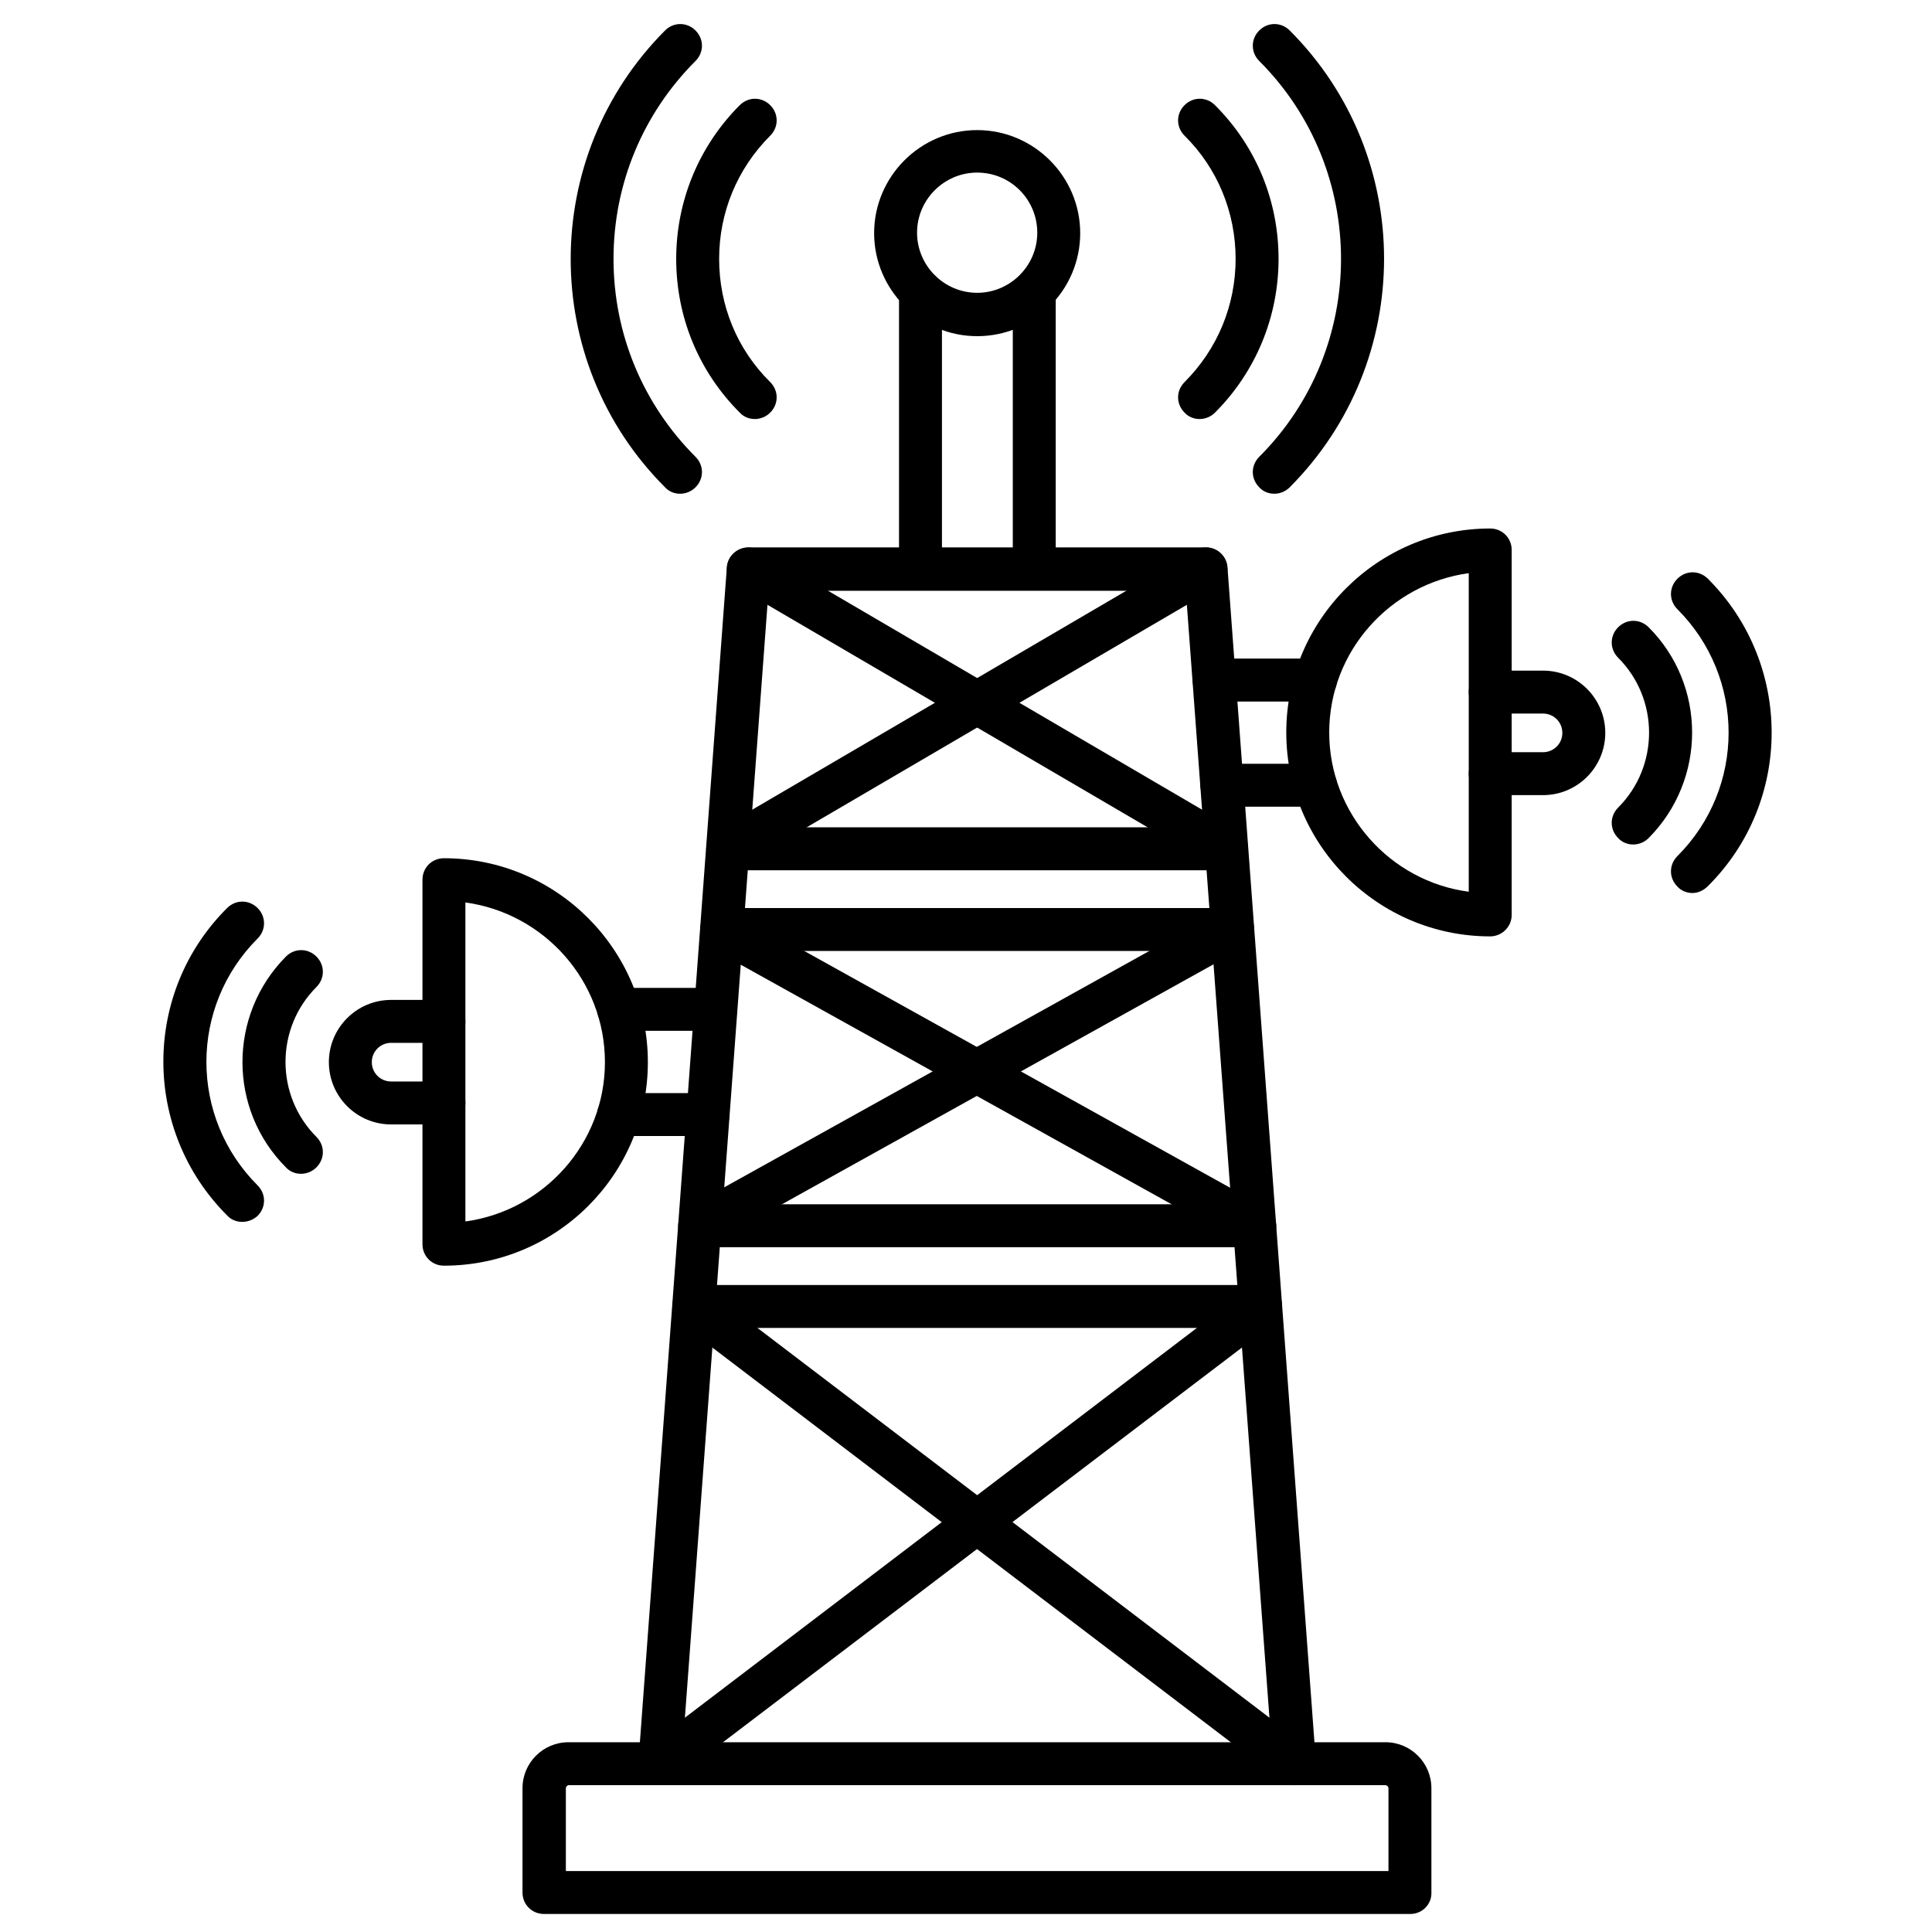 <?xml version="1.0" encoding="UTF-8"?>
<svg xmlns="http://www.w3.org/2000/svg" id="Layer_1" height="512" viewBox="0 0 450 450" width="512">
  <g>
    <g>
      <path d="m328.5 445.8h-201.8c-2.8 0-5-2.2-5-5v-24.3c0-5.9 4.8-10.7 10.7-10.7h190.3c5.9 0 10.7 4.8 10.7 10.7v24.3c.1 2.7-2.1 5-4.9 5zm-196.8-10h191.7v-19.3c0-.4-.4-.7-.7-.7h-190.2c-.4 0-.7.4-.7.7v19.3z"></path>
    </g>
    <g>
      <path d="m153.7 415.8c-.1 0-.2 0-.4 0-2.8-.2-4.8-2.6-4.6-5.4l20.6-278.3c.2-2.6 2.4-4.6 5-4.6h106.6c2.6 0 4.8 2 5 4.6l20.6 278.3c.2 2.8-1.9 5.2-4.6 5.4s-5.2-1.9-5.4-4.6l-20.3-273.6h-97.2l-20.3 273.6c-.2 2.6-2.4 4.6-5 4.6z"></path>
    </g>
    <g>
      <path d="m293.6 309.3h-132c-2.8 0-5-2.2-5-5s2.2-5 5-5h132c2.8 0 5 2.2 5 5s-2.2 5-5 5z"></path>
    </g>
    <g>
      <path d="m301.5 415.8c-1.1 0-2.1-.3-3-1l-139.9-106.5c-2.2-1.7-2.6-4.8-1-7 1.7-2.2 4.8-2.6 7-1l139.9 106.5c2.2 1.7 2.6 4.8 1 7-1 1.3-2.5 2-4 2z"></path>
    </g>
    <g>
      <path d="m153.7 415.8c-1.5 0-3-.7-4-2-1.7-2.2-1.2-5.3 1-7l139.9-106.5c2.2-1.7 5.3-1.2 7 1s1.2 5.3-1 7l-139.9 106.4c-.9.7-1.9 1.1-3 1.1z"></path>
    </g>
    <g>
      <path d="m292.2 290.5h-129.2c-2.8 0-5-2.2-5-5s2.2-5 5-5h129.2c2.8 0 5 2.2 5 5s-2.2 5-5 5z"></path>
    </g>
    <g>
      <path d="m163 290.5c-1.8 0-3.5-.9-4.4-2.6-1.3-2.4-.5-5.5 1.9-6.8l124.1-69c2.4-1.3 5.5-.5 6.8 1.9s.5 5.5-1.9 6.8l-124.1 69c-.7.5-1.6.7-2.4.7z"></path>
    </g>
    <g>
      <path d="m292.2 290.5c-.8 0-1.7-.2-2.4-.6l-124.1-69c-2.4-1.3-3.3-4.4-1.9-6.8 1.3-2.4 4.4-3.3 6.8-1.9l124.1 69c2.4 1.3 3.3 4.4 1.9 6.8-.9 1.6-2.6 2.5-4.4 2.5z"></path>
    </g>
    <g>
      <path d="m287.1 221.5h-119c-2.8 0-5-2.2-5-5s2.2-5 5-5h119c2.8 0 5 2.2 5 5s-2.2 5-5 5z"></path>
    </g>
    <g>
      <path d="m285.7 202.7h-116.2c-2.8 0-5-2.2-5-5s2.2-5 5-5h116.2c2.8 0 5 2.2 5 5s-2.2 5-5 5z"></path>
    </g>
    <g>
      <path d="m285.7 202.7c-.9 0-1.7-.2-2.5-.7l-111.4-65.2c-2.4-1.4-3.2-4.5-1.8-6.8s4.5-3.2 6.8-1.8l111.4 65.2c2.4 1.4 3.2 4.5 1.8 6.8-.9 1.6-2.6 2.5-4.3 2.5z"></path>
    </g>
    <g>
      <path d="m169.5 202.7c-1.7 0-3.4-.9-4.3-2.5-1.4-2.4-.6-5.4 1.8-6.8l111.4-65.2c2.4-1.4 5.4-.6 6.8 1.8s.6 5.4-1.8 6.8l-111.4 65.2c-.8.5-1.6.7-2.5.7z"></path>
    </g>
    <g>
      <path d="m240.9 137.5c-2.8 0-5-2.2-5-5v-64.6c0-2.8 2.2-5 5-5s5 2.2 5 5v64.6c0 2.8-2.3 5-5 5zm-26.5 0c-2.8 0-5-2.2-5-5v-64.6c0-2.8 2.2-5 5-5s5 2.2 5 5v64.6c0 2.8-2.3 5-5 5z"></path>
    </g>
    <g>
      <path d="m227.6 78.3c-13.2 0-24-10.8-24-24s10.8-24 24-24 24 10.8 24 24-10.7 24-24 24zm0-38.1c-7.7 0-14 6.3-14 14s6.3 14 14 14 14-6.3 14-14-6.2-14-14-14z"></path>
    </g>
    <g>
      <g>
        <g>
          <path d="m158.4 115c-1.3 0-2.6-.5-3.5-1.5-29.3-29.3-29.3-77 0-106.4 2-2 5.1-2 7.1 0s2 5.1 0 7.1c-12.3 12.3-19.1 28.7-19.1 46.1s6.8 33.8 19.1 46.1c2 2 2 5.1 0 7.1-1 1-2.3 1.5-3.6 1.5z"></path>
        </g>
        <g>
          <path d="m175.8 97.6c-1.3 0-2.6-.5-3.5-1.5-9.6-9.6-14.8-22.3-14.8-35.8s5.3-26.3 14.8-35.8c2-2 5.1-2 7.1 0s2 5.1 0 7.1c-7.7 7.7-11.9 17.9-11.9 28.7 0 10.9 4.2 21.1 11.9 28.7 2 2 2 5.1 0 7.1-1 1-2.3 1.5-3.6 1.5z"></path>
        </g>
      </g>
      <g>
        <g>
          <path d="m296.8 115c-1.3 0-2.6-.5-3.5-1.5-2-2-2-5.1 0-7.1 25.4-25.4 25.4-66.8 0-92.2-2-2-2-5.1 0-7.1s5.1-2 7.1 0c29.3 29.3 29.3 77 0 106.4-1 1-2.3 1.5-3.6 1.5z"></path>
        </g>
        <g>
          <path d="m279.4 97.6c-1.3 0-2.6-.5-3.5-1.5-2-2-2-5.1 0-7.1 7.7-7.7 11.9-17.9 11.9-28.7s-4.2-21.1-11.9-28.7c-2-2-2-5.1 0-7.1s5.1-2 7.1 0c9.6 9.6 14.8 22.3 14.8 35.8s-5.3 26.3-14.8 35.8c-1 1-2.3 1.5-3.6 1.5z"></path>
        </g>
      </g>
    </g>
    <g>
      <path d="m306.4 187.9h-21.8c-2.8 0-5-2.2-5-5s2.2-5 5-5h21.8c2.8 0 5 2.2 5 5s-2.2 5-5 5zm0-24.5h-23.6c-2.8 0-5-2.2-5-5s2.2-5 5-5h23.6c2.8 0 5 2.2 5 5s-2.2 5-5 5z"></path>
    </g>
    <g>
      <path d="m347.1 218.1c-26.2 0-47.5-21.3-47.5-47.5s21.3-47.5 47.5-47.5c2.8 0 5 2.2 5 5v42.5 42.5c0 2.8-2.3 5-5 5zm-5-84.6c-18.3 2.5-32.5 18.2-32.5 37.1s14.2 34.7 32.5 37.1z"></path>
    </g>
    <g>
      <path d="m394.2 208c-1.3 0-2.6-.5-3.5-1.5-2-2-2-5.1 0-7.1 15.9-15.9 15.9-41.6 0-57.5-2-2-2-5.1 0-7.1s5.1-2 7.1 0c19.8 19.8 19.8 51.9 0 71.6-1.1 1.1-2.4 1.6-3.6 1.6z"></path>
    </g>
    <g>
      <path d="m380.4 196.7c-1.3 0-2.6-.5-3.5-1.5-2-2-2-5.1 0-7.1 9.6-9.6 9.6-25.3 0-34.9-2-2-2-5.1 0-7.1s5.1-2 7.1 0c13.5 13.5 13.5 35.5 0 49.1-1 1-2.3 1.5-3.6 1.5z"></path>
    </g>
    <g>
      <path d="m359.4 185.2h-12.3c-2.8 0-5-2.2-5-5s2.2-5 5-5h12.3c2.5 0 4.5-2 4.5-4.5s-2-4.5-4.5-4.5h-12.3c-2.8 0-5-2.2-5-5s2.2-5 5-5h12.3c8 0 14.5 6.5 14.5 14.5s-6.5 14.5-14.5 14.5z"></path>
    </g>
    <g>
      <path d="m164.9 264.6h-20.8c-2.8 0-5-2.2-5-5s2.2-5 5-5h20.8c2.8 0 5 2.2 5 5s-2.2 5-5 5zm1.8-24.5h-22.6c-2.8 0-5-2.2-5-5s2.2-5 5-5h22.6c2.8 0 5 2.2 5 5s-2.2 5-5 5z"></path>
    </g>
    <g>
      <path d="m103.4 294.8c-2.8 0-5-2.2-5-5v-84.9c0-2.8 2.2-5 5-5 26.2 0 47.5 21.3 47.5 47.5s-21.3 47.4-47.5 47.4zm5-84.6v74.3c18.3-2.5 32.5-18.2 32.5-37.1 0-19-14.2-34.7-32.5-37.2z"></path>
    </g>
    <g>
      <path d="m56.4 284.6c-1.3 0-2.6-.5-3.5-1.5-19.8-19.8-19.8-51.9 0-71.6 2-2 5.1-2 7.1 0s2 5.1 0 7.1c-15.9 15.9-15.9 41.6 0 57.5 2 2 2 5.1 0 7.1-1.1 1-2.4 1.4-3.6 1.4z"></path>
    </g>
    <g>
      <path d="m70.1 273.4c-1.3 0-2.6-.5-3.5-1.5-13.5-13.5-13.5-35.5 0-49.1 2-2 5.1-2 7.1 0s2 5.1 0 7.1c-9.6 9.6-9.6 25.3 0 34.9 2 2 2 5.1 0 7.1-1 1-2.3 1.5-3.6 1.5z"></path>
    </g>
    <g>
      <path d="m103.4 261.9h-12.3c-8 0-14.5-6.5-14.5-14.5s6.5-14.5 14.5-14.5h12.3c2.8 0 5 2.2 5 5s-2.2 5-5 5h-12.3c-2.5 0-4.5 2-4.5 4.5s2 4.5 4.5 4.5h12.3c2.8 0 5 2.2 5 5s-2.2 5-5 5z"></path>
    </g>
  </g>
</svg>
